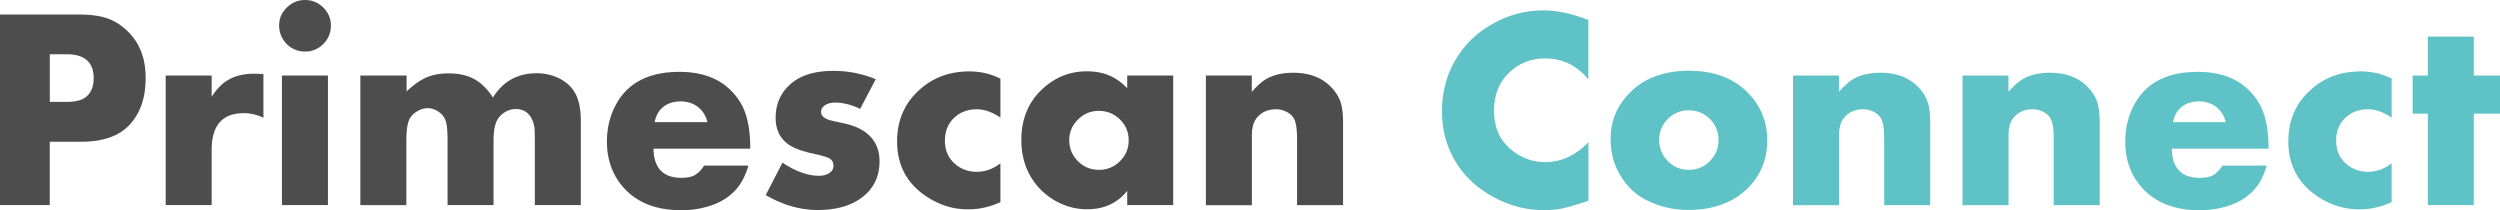 <svg width="440" height="37" fill="none" xmlns="http://www.w3.org/2000/svg"><g clip-path="url(#a)"><path d="M8.755 24.937V36.09H0V2.558h13.941c1.954 0 3.57.21 4.848.643 1.28.42 2.46 1.146 3.542 2.167 2.206 2.068 3.303 4.836 3.303 8.33 0 3.495-.9 6.095-2.713 8.136-1.84 2.082-4.736 3.117-8.685 3.117h-5.48v-.014Zm0-7.003h2.91c1.7 0 2.88-.322 3.583-.965.83-.754 1.237-1.817 1.237-3.2 0-2.824-1.588-4.222-4.778-4.222H8.768v8.373l-.014.014Zm20.406-4.641h8.095v3.732c.928-1.44 1.967-2.474 3.162-3.103 1.18-.629 2.642-.95 4.37-.95.408 0 .942.028 1.575.07v7.688a7.833 7.833 0 0 0-3.458-.811c-1.869 0-3.288.531-4.23 1.607-.941 1.077-1.42 2.67-1.42 4.809v9.756h-8.094V13.293ZM53.67 0c1.265 0 2.347.447 3.232 1.328.886.88 1.335 1.943 1.335 3.2 0 1.259-.45 2.335-1.335 3.216-.885.88-1.953 1.328-3.204 1.328-1.25 0-2.36-.448-3.232-1.328-.885-.895-1.335-1.985-1.335-3.271 0-1.286.45-2.25 1.335-3.131C51.35.462 52.419.014 53.67 0Zm4.047 36.091h-8.094V13.293h8.095v22.798Zm5.748-22.798h8.095v2.796c1.195-1.146 2.361-1.957 3.471-2.446 1.11-.49 2.432-.727 3.921-.727 1.8 0 3.303.335 4.54 1.02 1.236.685 2.319 1.761 3.26 3.23 1.77-2.852 4.357-4.278 7.715-4.278 1.35 0 2.614.28 3.78.825 1.167.545 2.081 1.3 2.713 2.25.843 1.23 1.265 2.991 1.265 5.312V36.09H94.13V24.81c0-1.16-.028-1.943-.07-2.348a5.528 5.528 0 0 0-.351-1.286c-.563-1.328-1.546-1.985-2.966-1.985-.674 0-1.32.196-1.94.587a3.796 3.796 0 0 0-1.376 1.496c-.38.824-.563 1.998-.563 3.536v11.28H78.77V24.81c0-1.803-.113-2.991-.352-3.592-.225-.643-.646-1.16-1.25-1.566-.605-.405-1.237-.615-1.912-.615-.618 0-1.236.182-1.855.56-.604.363-1.054.824-1.335 1.37-.365.74-.548 2.026-.548 3.857v11.28h-8.095V13.293h.042Zm68.567 12.874h-17.019c.057 3.425 1.701 5.13 4.933 5.13.97 0 1.743-.154 2.333-.475.576-.322 1.138-.881 1.644-1.678h7.8c-.506 1.706-1.194 3.047-2.052 4.054-1.082 1.258-2.459 2.209-4.117 2.824a16.334 16.334 0 0 1-5.65.978c-4.553 0-8.024-1.426-10.414-4.277-1.77-2.125-2.67-4.739-2.67-7.814 0-2.474.576-4.725 1.729-6.752 2.094-3.662 5.762-5.507 11.032-5.507 3.626 0 6.493.95 8.643 2.88 1.363 1.23 2.347 2.67 2.937 4.333.59 1.663.885 3.76.885 6.304m-7.532-4.669c-.281-1.132-.844-2.013-1.673-2.67-.829-.642-1.841-.978-3.049-.978-1.209 0-2.249.322-3.05.964-.801.643-1.307 1.538-1.518 2.684h9.29Zm29.611-7.548-2.741 5.214c-1.532-.74-3.007-1.104-4.413-1.104-.716 0-1.321.154-1.77.461-.464.307-.689.685-.689 1.174 0 .601.422 1.063 1.279 1.37.253.098 1.026.28 2.347.56 1.897.377 3.33.964 4.314 1.746 1.56 1.216 2.347 2.88 2.347 5.019 0 2.795-1.124 4.99-3.359 6.555-1.925 1.342-4.426 2.013-7.518 2.013-3.092 0-6.156-.88-9.149-2.628l2.937-5.703c2.319 1.538 4.469 2.307 6.437 2.307.744 0 1.349-.168 1.827-.49.477-.321.716-.74.716-1.258 0-.573-.211-.992-.66-1.272-.436-.265-1.363-.545-2.797-.852-1.939-.406-3.387-.937-4.342-1.566-1.574-1.048-2.375-2.642-2.375-4.766 0-2.377.843-4.334 2.543-5.871 1.757-1.594 4.315-2.39 7.645-2.39 2.558 0 5.046.489 7.421 1.467m21.951-.084v6.85c-1.42-.979-2.811-1.468-4.188-1.468-1.729 0-3.148.6-4.244 1.789-.886.979-1.335 2.223-1.335 3.732 0 1.636.548 2.95 1.63 3.956 1.096 1.02 2.417 1.524 3.949 1.524s2.895-.504 4.188-1.496v6.835c-1.869.853-3.767 1.272-5.678 1.272-2.375 0-4.595-.615-6.661-1.845-3.893-2.292-5.846-5.661-5.846-10.12 0-3.774 1.363-6.835 4.089-9.212 2.347-2.068 5.228-3.103 8.629-3.103 1.953 0 3.78.42 5.453 1.272m22.331-.545h8.094v22.799h-8.094v-2.503c-1.743 2.167-4.09 3.243-7.055 3.243-1.925 0-3.766-.489-5.523-1.453a11.618 11.618 0 0 1-4.497-4.445c-1.04-1.832-1.56-3.928-1.56-6.29 0-3.886 1.363-6.99 4.075-9.31 2.15-1.845 4.624-2.782 7.435-2.782 1.475 0 2.782.238 3.921.713 1.138.476 2.206 1.23 3.204 2.265v-2.237Zm-4.975 6.22c-1.448 0-2.684.504-3.696 1.524s-1.532 2.209-1.532 3.592c0 1.468.506 2.726 1.532 3.733.998 1.02 2.234 1.523 3.696 1.523 1.461 0 2.684-.503 3.696-1.523 1.026-1.007 1.532-2.223 1.532-3.663s-.506-2.655-1.518-3.662c-1.012-1.006-2.249-1.51-3.71-1.523Zm18.803-6.22h8.095v2.88c.942-1.077 1.799-1.845 2.586-2.293 1.279-.727 2.867-1.076 4.736-1.076 2.796 0 5.003.839 6.619 2.502.787.81 1.335 1.663 1.658 2.586.324.922.464 2.153.464 3.69v14.523h-8.095V24.56c0-1.748-.168-2.936-.492-3.565-.267-.545-.688-.964-1.292-1.286a4.065 4.065 0 0 0-1.94-.475c-1.419 0-2.544.503-3.373 1.523-.576.7-.857 1.748-.857 3.146v12.216h-8.095V13.293h-.014Z" fill="#4D4D4D"/><path d="M279.552 3.537v10.441c-2.01-2.46-4.54-3.69-7.575-3.69-2.67 0-4.891.937-6.662 2.796-1.574 1.635-2.361 3.788-2.361 6.43 0 2.865.984 5.13 2.966 6.779 1.77 1.495 3.794 2.236 6.043 2.236 2.824 0 5.368-1.174 7.603-3.508v10.316c-2.08.685-3.598 1.132-4.568 1.342-.97.21-2.066.307-3.288.307-3.092 0-6.057-.783-8.91-2.334-3.022-1.65-5.312-3.858-6.858-6.612-1.434-2.502-2.15-5.326-2.15-8.457 0-3.508.871-6.653 2.613-9.435 1.645-2.656 3.921-4.738 6.83-6.234 2.671-1.398 5.467-2.083 8.39-2.083 2.403 0 5.046.56 7.927 1.692m17.679 8.931c4.539 0 8.081 1.37 10.638 4.124 2.108 2.265 3.162 4.962 3.162 8.107 0 3.705-1.377 6.738-4.145 9.086-2.474 2.11-5.72 3.173-9.767 3.173-2.572 0-4.961-.545-7.21-1.65-2.094-1.034-3.724-2.6-4.905-4.724-1.025-1.79-1.531-3.816-1.531-6.094 0-3.523 1.377-6.472 4.145-8.876 2.39-2.055 5.594-3.104 9.627-3.173m-.014 6.989c-1.448 0-2.67.503-3.682 1.523-1.026 1.035-1.532 2.237-1.532 3.634 0 1.496.506 2.754 1.532 3.788.998 1.02 2.234 1.524 3.696 1.524 1.462 0 2.656-.503 3.682-1.524 1.012-1.034 1.532-2.264 1.532-3.704 0-1.44-.506-2.697-1.504-3.704-.998-1.006-2.248-1.523-3.724-1.537Zm18.326-6.123h8.094v2.88c.942-1.077 1.799-1.845 2.586-2.293 1.279-.727 2.867-1.076 4.736-1.076 2.797 0 5.003.839 6.619 2.502.787.81 1.336 1.663 1.659 2.586.309.922.464 2.153.464 3.69v14.523h-8.095V24.56c0-1.748-.169-2.936-.492-3.565-.267-.545-.689-.964-1.293-1.286a4.06 4.06 0 0 0-1.939-.475c-1.42 0-2.544.503-3.373 1.523-.576.7-.858 1.748-.858 3.146v12.216h-8.094V13.293h-.014Zm29.835 0h8.095v2.88c.941-1.077 1.799-1.845 2.586-2.293 1.279-.727 2.867-1.076 4.736-1.076 2.796 0 5.003.839 6.619 2.502.787.81 1.335 1.663 1.658 2.586.309.922.464 2.153.464 3.69v14.523h-8.095V24.56c0-1.748-.168-2.936-.492-3.565-.267-.545-.688-.964-1.293-1.286a4.058 4.058 0 0 0-1.939-.475c-1.419 0-2.544.503-3.373 1.523-.576.7-.857 1.748-.857 3.146v12.216h-8.095V13.293h-.014Zm53.867 12.874H382.24c.056 3.425 1.701 5.13 4.933 5.13.969 0 1.742-.154 2.333-.475.576-.322 1.124-.881 1.644-1.678h7.8c-.506 1.706-1.195 3.047-2.052 4.054-1.082 1.258-2.46 2.209-4.118 2.824a16.333 16.333 0 0 1-5.649.978c-4.554 0-8.025-1.426-10.414-4.277-1.785-2.125-2.67-4.739-2.67-7.814 0-2.474.576-4.725 1.728-6.752 2.094-3.662 5.762-5.507 11.032-5.507 3.612 0 6.493.95 8.629 2.88 1.363 1.23 2.347 2.67 2.937 4.333.591 1.663.886 3.76.886 6.304Zm-7.519-4.669c-.281-1.132-.843-2.013-1.672-2.67-.829-.642-1.841-.978-3.05-.978-1.208 0-2.248.322-3.049.964-.801.643-1.307 1.538-1.518 2.684h9.289Zm29.189-7.646v6.85c-1.419-.979-2.81-1.468-4.188-1.468-1.728 0-3.148.6-4.244 1.789-.885.979-1.335 2.223-1.335 3.732 0 1.636.548 2.95 1.63 3.956 1.097 1.02 2.418 1.524 3.949 1.524 1.532 0 2.895-.504 4.188-1.496v6.835c-1.869.853-3.766 1.272-5.677 1.272-2.375 0-4.596-.615-6.662-1.845-3.892-2.292-5.846-5.661-5.846-10.12 0-3.774 1.363-6.835 4.09-9.212 2.347-2.068 5.228-3.103 8.629-3.103 1.953 0 3.78.42 5.452 1.272m14.475 6.165V36.09h-8.094V20.003h-2.671v-6.71h2.671v-6.85h8.094v6.85H440v6.71h-4.61Z" fill="#5EC2C6"/></g><defs><clipPath id="a"><path fill="#fff" d="M0 0h440v37H0z"/></clipPath></defs></svg>